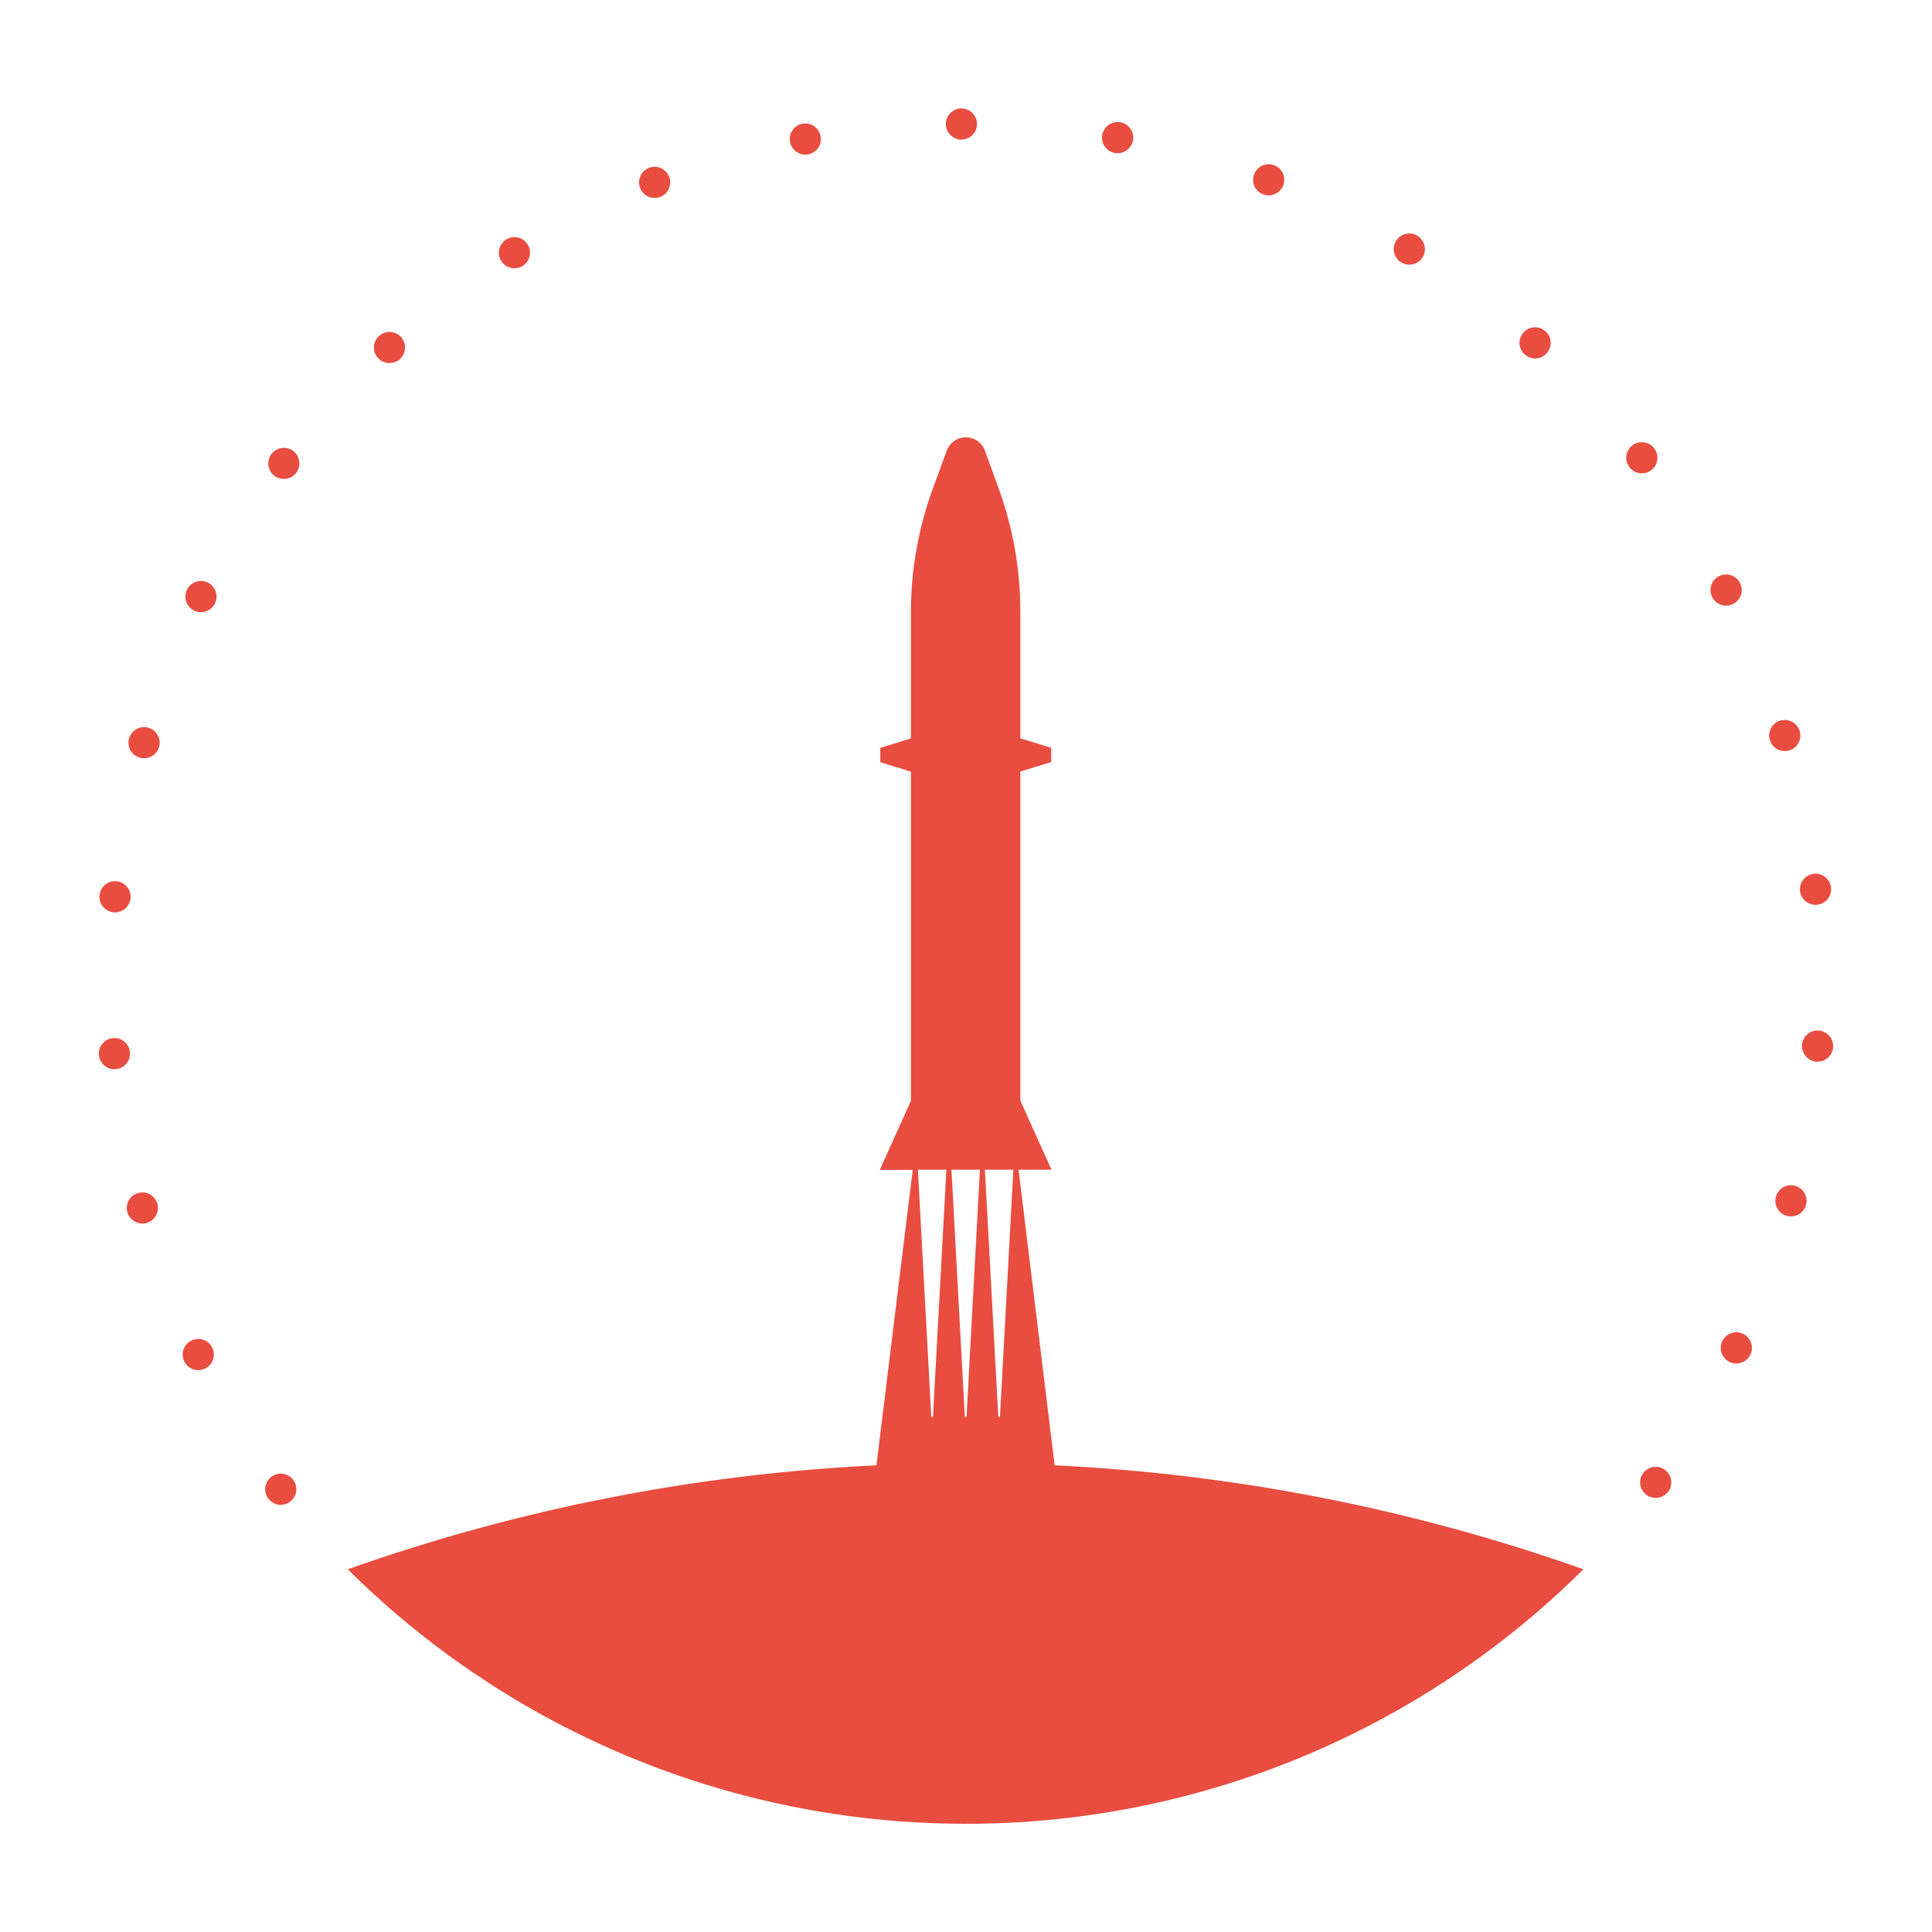 <?xml version="1.0" encoding="UTF-8"?><svg id="uuid-09e048e5-25c2-492b-8664-1a9c7945d3a6" xmlns="http://www.w3.org/2000/svg" viewBox="0 0 186 186"><defs><style>.uuid-7914b73d-1bcb-491e-9855-4fa7a6233aab{fill:#e84d40;}.uuid-da8712b4-f96a-44e8-8df8-5829347eb0f2{fill:#e84d40;}</style></defs><path class="uuid-7914b73d-1bcb-491e-9855-4fa7a6233aab" d="M159.4,144.21c-.39,0-.78-.16-1.06-.44-.28-.28-.44-.66-.44-1.06s.16-.78.44-1.06c.07-.06.15-.13.23-.18.08-.06.17-.1.26-.14.09-.04.18-.07.28-.09.19-.03.4-.03.59,0,.09.02.19.05.28.09s.17.08.26.14c.08.05.15.12.22.18.07.07.13.15.19.23.05.08.1.17.14.26s.06.18.08.28c.02.1.03.2.03.29,0,.1,0,.2-.03.3-.02.09-.04.19-.08.28-.04.09-.09.18-.14.26-.06.08-.12.15-.19.22-.28.28-.66.44-1.06.44Z"/><path class="uuid-7914b73d-1bcb-491e-9855-4fa7a6233aab" d="M166.51,131.12c-.74-.36-1.06-1.26-.7-2.01h0c.36-.74,1.26-1.06,2-.7h0c.75.36,1.06,1.26.71,2h0c-.26.54-.8.86-1.36.86h0c-.21,0-.44-.05-.65-.15ZM172.03,117.06c-.8-.22-1.27-1.04-1.06-1.84h0c.22-.8,1.04-1.28,1.84-1.06h0c.8.21,1.28,1.04,1.06,1.84h0c-.18.67-.79,1.11-1.45,1.11h0c-.13,0-.26-.02-.39-.05Z"/><path class="uuid-7914b73d-1bcb-491e-9855-4fa7a6233aab" d="M17.74,131.07c-.36-.75-.06-1.64.69-2.01h0c.74-.36,1.64-.06,2,.68h0c.37.75.06,1.65-.68,2.01h0c-.21.11-.44.16-.66.16h0c-.55,0-1.09-.31-1.35-.84ZM12.26,116.7c-.22-.8.25-1.63,1.04-1.85h0c.8-.22,1.63.25,1.85,1.04h0c.22.8-.24,1.63-1.04,1.85h0c-.14.04-.27.06-.4.06h0c-.66,0-1.26-.44-1.45-1.1ZM9.52,101.57c-.07-.83.54-1.55,1.36-1.63h0c.83-.07,1.56.54,1.63,1.37h0c.07.82-.54,1.55-1.37,1.62h0s-.08.01-.13.01h0c-.76,0-1.42-.59-1.49-1.37ZM174.87,102.21c-.83-.07-1.45-.79-1.38-1.62h0c.06-.82.78-1.44,1.61-1.38h0c.82.07,1.44.79,1.38,1.62h0c-.06.78-.72,1.38-1.5,1.38h-.11ZM10.93,87.83c-.82-.08-1.43-.81-1.35-1.64h0c.08-.82.81-1.42,1.63-1.35h0c.83.08,1.43.81,1.36,1.64h0c-.08.77-.73,1.36-1.5,1.36h0s-.09-.01-.14-.01ZM173.29,85.77c-.08-.82.51-1.56,1.34-1.65h0c.82-.09,1.56.51,1.65,1.34h0c.09.82-.51,1.56-1.34,1.64h0s-.1.01-.15.01h0c-.76,0-1.41-.57-1.5-1.34ZM13.46,72.94c-.8-.22-1.26-1.06-1.03-1.85h0c.23-.8,1.06-1.26,1.86-1.03h0c.79.23,1.25,1.06,1.03,1.85h0c-.19.66-.79,1.09-1.44,1.09h0c-.14,0-.28-.02-.42-.06ZM170.39,71.24c-.24-.8.21-1.63,1-1.87h0c.8-.23,1.63.22,1.87,1.01h0c.24.79-.21,1.63-1.01,1.87h0c-.14.04-.29.06-.43.06h0c-.64,0-1.24-.42-1.43-1.07ZM18.68,58.78c-.74-.37-1.04-1.27-.67-2.02h0c.37-.74,1.27-1.04,2.01-.67h0c.74.38,1.04,1.28.67,2.02h0c-.27.52-.8.83-1.35.83h0c-.22,0-.45-.05-.67-.16ZM164.84,57.49c-.38-.73-.09-1.64.65-2.02h0c.74-.38,1.64-.09,2.02.65h0c.38.74.09,1.64-.65,2.02h0c-.22.11-.45.17-.68.17h0c-.55,0-1.07-.3-1.34-.82ZM26.42,45.81c-.66-.5-.79-1.44-.29-2.1h0c.5-.66,1.44-.79,2.1-.29h0c.66.5.79,1.44.29,2.1h0c-.29.39-.74.59-1.2.59h0c-.31,0-.63-.1-.9-.3ZM156.88,44.99c-.51-.66-.39-1.6.27-2.11h0c.65-.5,1.6-.38,2.1.27h0c.51.66.39,1.6-.27,2.11h0c-.27.21-.59.31-.91.31h0c-.45,0-.9-.2-1.19-.58ZM36.39,34.47c-.56-.61-.52-1.56.1-2.12h0c.61-.56,1.55-.52,2.11.09h0c.56.61.52,1.56-.09,2.12h0c-.29.26-.65.39-1.02.39h0c-.4,0-.81-.16-1.1-.48ZM146.78,34.12c-.61-.55-.66-1.5-.11-2.11h0c.55-.62,1.5-.67,2.12-.12h0c.62.56.67,1.5.11,2.12h0c-.29.33-.7.5-1.11.5h0c-.36,0-.72-.13-1.01-.39ZM48.25,25.12c-.43-.7-.22-1.62.49-2.06h0c.7-.44,1.62-.23,2.06.48h0c.44.7.22,1.63-.48,2.06h0c-.25.16-.52.23-.79.23h0c-.5,0-.99-.25-1.28-.71ZM134.9,25.26c-.71-.43-.93-1.35-.5-2.06h0c.43-.7,1.36-.93,2.06-.5h0c.71.44.93,1.36.5,2.07h0c-.28.46-.78.71-1.28.71h0c-.27,0-.54-.07-.78-.22ZM61.63,18.11c-.31-.78.07-1.65.85-1.95h0c.77-.3,1.64.08,1.94.86h0c.3.76-.08,1.64-.85,1.94h0c-.18.07-.37.1-.55.1h0c-.6,0-1.16-.36-1.39-.95ZM121.6,18.71c-.77-.29-1.16-1.16-.86-1.93h0c.29-.78,1.16-1.16,1.93-.87h0c.78.3,1.17,1.17.87,1.94h0c-.23.6-.8.96-1.4.96h0c-.18,0-.36-.03-.54-.1ZM76.06,13.67c-.16-.82.38-1.6,1.19-1.76h0c.81-.15,1.6.38,1.75,1.2h0c.16.81-.37,1.59-1.19,1.75h0c-.09.02-.19.03-.28.03h0c-.71,0-1.34-.51-1.47-1.22ZM107.33,14.73c-.82-.15-1.36-.93-1.21-1.75h0c.15-.81.93-1.35,1.75-1.21h0c.81.15,1.35.93,1.21,1.75h0c-.14.72-.77,1.23-1.48,1.23h0c-.09,0-.18,0-.27-.02ZM92.56,13.44c-.83,0-1.5-.66-1.5-1.49h0c0-.83.66-1.51,1.49-1.51h0c.83,0,1.5.67,1.51,1.49h0c0,.83-.67,1.51-1.49,1.51h0Z"/><path class="uuid-7914b73d-1bcb-491e-9855-4fa7a6233aab" d="M27.03,144.88c-.1,0-.2-.02-.29-.03-.1-.02-.19-.05-.28-.09-.09-.04-.18-.09-.26-.14-.09-.05-.16-.12-.23-.19-.07-.07-.13-.14-.19-.22-.05-.08-.1-.17-.14-.26s-.06-.19-.08-.28c-.02-.1-.03-.2-.03-.3,0-.39.16-.78.44-1.06.07-.07.14-.13.23-.18.08-.06.17-.1.26-.14.09-.04.18-.07.28-.09.19-.04.39-.04.58,0,.1.02.19.05.28.09s.18.08.26.14c.08.05.16.11.23.18.07.07.13.15.18.23.06.08.11.17.14.26.04.09.07.19.09.28.02.1.03.2.03.29,0,.4-.16.78-.44,1.06-.28.28-.67.45-1.06.45Z"/><path class="uuid-da8712b4-f96a-44e8-8df8-5829347eb0f2" d="M101.53,141.04l-3.47-28.43h3.17l-3-6.66h0v-31.67l2.97-.91v-1.38l-2.97-.91v-12.23c0-4.02-.7-8-2.07-11.78l-1.34-3.69c-.2-.54-.62-.96-1.16-1.16-1.01-.37-2.13.15-2.51,1.16l-1.34,3.65c-1.39,3.81-2.11,7.83-2.11,11.88v12.18l-2.95.91v1.38l2.95.91v31.69l-3,6.65h3.17l-3.49,28.44c-17.24.83-34.4,4.16-50.9,10.01,14.97,14.88,34.98,23.59,56.06,24.43h0c23.45.98,46.25-7.88,62.9-24.43-16.51-5.85-33.67-9.18-50.92-10.01ZM94.34,112.61l-1.29,23.8h-.16l-1.29-23.8h2.74ZM96.27,136.41h-.16l-1.29-23.8h2.74l-1.29,23.8ZM91.11,112.61l-1.29,23.8h-.16l-1.29-23.8h2.74Z"/></svg>